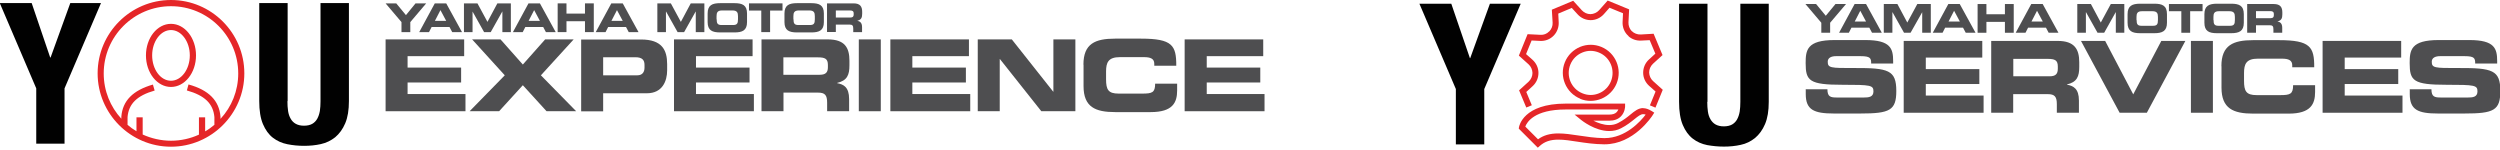 <svg xmlns="http://www.w3.org/2000/svg" width="401" height="24" viewBox="0 0 401 24" fill="none"><g clip-path="url(#clip0_2020_745)"><path d="M11.277 0.489L8.117 9.217H8.048L5.08 0.489H0V0.576L5.813 14.175V23.043H10.352V14.175L16.2 0.489H11.277Z" fill="#010101"></path><path d="M46.103 16.235C46.103 16.811 46.138 17.317 46.208 17.806C46.278 18.277 46.418 18.696 46.627 19.045C46.819 19.395 47.098 19.674 47.448 19.866C47.797 20.058 48.233 20.163 48.757 20.163C49.281 20.163 49.752 20.058 50.084 19.866C50.415 19.674 50.694 19.395 50.887 19.045C51.079 18.696 51.218 18.295 51.306 17.806C51.375 17.335 51.41 16.811 51.41 16.235V0.489H55.967V16.217C55.967 17.649 55.775 18.836 55.373 19.779C54.971 20.721 54.43 21.454 53.767 22.013C53.086 22.554 52.318 22.921 51.463 23.113C50.607 23.305 49.7 23.392 48.774 23.392C47.849 23.392 46.959 23.305 46.086 23.13C45.231 22.956 44.462 22.624 43.782 22.1C43.101 21.577 42.577 20.843 42.176 19.901C41.774 18.958 41.582 17.719 41.582 16.2V0.489H46.138V16.217L46.103 16.235Z" fill="#010101"></path><path d="M27.425 0C20.931 0 15.659 5.289 15.659 11.766C15.659 18.242 20.948 23.532 27.425 23.532C33.901 23.532 39.191 18.242 39.191 11.766C39.191 5.289 33.919 0 27.425 0ZM35.367 19.045V18.749V18.714C35.158 16.13 33.482 14.437 30.235 13.546L29.973 14.507C32.836 15.31 34.198 16.619 34.39 18.784V20.023C33.936 20.407 33.43 20.774 32.906 21.07V18.818H31.911V21.594C30.549 22.223 29.013 22.572 27.425 22.572C25.836 22.572 24.265 22.205 22.886 21.577V18.818H21.891V21.053C21.385 20.756 20.896 20.407 20.459 20.023V18.784C20.634 16.654 21.978 15.327 24.806 14.524L24.527 13.564C21.315 14.489 19.656 16.165 19.464 18.714C19.464 18.714 19.464 18.731 19.464 18.749V19.045C17.701 17.125 16.636 14.576 16.636 11.783C16.636 5.831 21.472 0.995 27.425 0.995C33.377 0.995 38.213 5.831 38.213 11.783C38.213 14.576 37.148 17.143 35.385 19.045" fill="#E52628"></path><path d="M27.425 3.823C25.208 3.823 23.41 6.092 23.41 8.885C23.41 11.679 25.208 13.948 27.425 13.948C29.642 13.948 31.44 11.679 31.44 8.885C31.44 6.092 29.642 3.823 27.425 3.823ZM27.425 12.953C25.749 12.953 24.405 11.12 24.405 8.885C24.405 6.651 25.766 4.818 27.425 4.818C29.083 4.818 30.445 6.651 30.445 8.885C30.445 11.12 29.083 12.953 27.425 12.953Z" fill="#E52628"></path><path d="M64.398 3.544L61.849 0.541H63.56L65.114 2.427L66.65 0.541H68.361L65.812 3.544V5.15H64.398V3.544Z" fill="#4E4E50"></path><path d="M69.74 0.541H71.573L74.104 5.15H72.533L72.097 4.329H69.234L68.815 5.15H67.244L69.74 0.541ZM69.757 3.352H71.573L70.648 1.624L69.757 3.352Z" fill="#4E4E50"></path><path d="M74.418 0.541H76.583L78.189 3.509L79.778 0.541H81.942V5.15H80.581V1.851H80.563L78.713 5.15H77.648L75.797 1.851V5.15H74.418V0.541Z" fill="#4E4E50"></path><path d="M84.77 0.541H86.603L89.134 5.15H87.563L87.127 4.329H84.264L83.845 5.15H82.274L84.77 0.541ZM84.788 3.352H86.603L85.678 1.624L84.788 3.352Z" fill="#4E4E50"></path><path d="M89.449 0.541H90.863V2.182H93.83V0.541H95.244V5.15H93.83V3.404H90.863V5.15H89.449V0.541Z" fill="#4E4E50"></path><path d="M98.055 0.541H99.888L102.419 5.15H100.848L100.411 4.329H97.549L97.13 5.15H95.558L98.055 0.541ZM98.072 3.352H99.888L98.963 1.624L98.072 3.352Z" fill="#4E4E50"></path><path d="M105.439 0.541H107.604L109.21 3.509L110.798 0.541H112.98V5.15H111.601V1.851H111.584L109.733 5.15H108.686L106.836 1.851H106.818V5.15H105.439V0.541Z" fill="#4E4E50"></path><path d="M113.504 2.165C113.504 0.821 114.255 0.506 115.529 0.506H117.798C119.073 0.506 119.823 0.821 119.823 2.165V3.544C119.823 4.888 119.073 5.202 117.798 5.202H115.529C114.255 5.202 113.504 4.888 113.504 3.544V2.165ZM114.953 3.09C114.953 3.753 115.093 4.015 115.756 4.015H117.571C118.235 4.015 118.374 3.753 118.374 3.09V2.601C118.374 2.025 118.235 1.676 117.484 1.676H115.826C115.075 1.676 114.935 2.025 114.935 2.601V3.09H114.953Z" fill="#4E4E50"></path><path d="M120.138 0.541H125.514V1.693H123.524V5.15H122.11V1.693H120.138V0.541Z" fill="#4E4E50"></path><path d="M125.829 2.165C125.829 0.821 126.579 0.506 127.854 0.506H130.123C131.397 0.506 132.148 0.821 132.148 2.165V3.544C132.148 4.888 131.397 5.202 130.123 5.202H127.854C126.579 5.202 125.829 4.888 125.829 3.544V2.165ZM127.277 3.09C127.277 3.753 127.417 4.015 128.08 4.015H129.896C130.559 4.015 130.699 3.753 130.699 3.09V2.601C130.699 2.025 130.559 1.676 129.809 1.676H128.15C127.4 1.676 127.26 2.025 127.26 2.601V3.09H127.277Z" fill="#4E4E50"></path><path d="M132.654 0.541H136.914C137.996 0.541 138.293 1.082 138.293 1.903V2.2C138.293 2.811 138.153 3.177 137.507 3.334C137.926 3.422 138.275 3.614 138.275 4.364V5.15H136.861V4.591C136.861 4.102 136.722 3.945 136.285 3.945H134.068V5.132H132.654V0.541ZM134.068 2.811H136.407C136.791 2.811 136.931 2.654 136.931 2.322V2.165C136.931 1.763 136.722 1.676 136.285 1.676H134.068V2.793V2.811Z" fill="#4E4E50"></path><path d="M61.849 6.32H74.453V9.008H65.376V10.841H73.964V13.232H65.376V15.083H74.663V17.841H61.849V6.32Z" fill="#4E4E50"></path><path d="M80.965 12.08L75.728 6.32H80.284L83.862 10.352L87.441 6.32H92.015L86.76 12.08L92.416 17.841H87.668L83.862 13.669L80.057 17.841H75.326L80.965 12.08Z" fill="#4E4E50"></path><path d="M93.219 6.337H102.838C106.19 6.337 107.01 8.03 107.01 10.282V11.277C107.01 12.988 106.26 14.96 103.763 14.96H96.746V17.858H93.219V6.337ZM96.746 12.08H102.227C103.047 12.08 103.379 11.539 103.379 10.858V10.404C103.379 9.619 102.995 9.182 101.93 9.182H96.746V12.08Z" fill="#4E4E50"></path><path d="M108.11 6.32H120.714V9.008H111.636V10.841H120.225V13.232H111.636V15.083H120.923V17.841H108.11V6.32Z" fill="#4E4E50"></path><path d="M122.128 6.32H132.794C135.517 6.32 136.25 7.664 136.25 9.741V10.474C136.25 12.011 135.901 12.918 134.278 13.302V13.337C135.325 13.529 136.198 13.983 136.198 15.886V17.841H132.672V16.462C132.672 15.258 132.323 14.856 131.223 14.856H125.671V17.841H122.145V6.32H122.128ZM125.654 11.993H131.485C132.445 11.993 132.794 11.609 132.794 10.789V10.405C132.794 9.392 132.288 9.2 131.17 9.2H125.654V11.993Z" fill="#4E4E50"></path><path d="M141.278 6.32H137.752V17.841H141.278V6.32Z" fill="#4E4E50"></path><path d="M142.814 6.32H155.418V9.008H146.34V10.841H154.929V13.232H146.34V15.083H155.627V17.841H142.814V6.32Z" fill="#4E4E50"></path><path d="M156.832 6.32H162.296L168.929 14.699H168.964V6.32H172.491V17.841H167.027L160.393 9.479H160.358V17.841H156.832V6.32Z" fill="#4E4E50"></path><path d="M173.782 10.369C173.782 7 175.668 6.197 178.862 6.197H183.017C188.045 6.197 188.69 7.28 188.673 10.544H185.147V10.23C185.147 9.409 184.536 9.165 183.488 9.165H179.63C177.762 9.165 177.413 10.038 177.413 11.469V12.709C177.413 14.384 177.762 15.013 179.438 15.013H183.209C184.798 15.013 185.286 14.856 185.286 13.424H188.813V14.507C188.813 16.444 188.114 17.981 184.571 17.981H178.88C175.703 17.981 173.8 17.178 173.8 13.808V10.369H173.782Z" fill="#4E4E50"></path><path d="M190.017 6.32H202.621V9.008H193.561V10.841H202.15V13.232H193.561V15.083H202.831V17.841H190.017V6.32Z" fill="#4E4E50"></path><path d="M238.984 0.594L235.824 9.322H235.771L232.786 0.594H227.672L233.52 14.28V23.165H238.076V14.28L243.924 0.594H238.984Z" fill="#010101"></path><path d="M273.845 16.34C273.845 16.916 273.88 17.422 273.949 17.911C274.019 18.382 274.159 18.801 274.368 19.15C274.578 19.5 274.84 19.779 275.189 19.971C275.538 20.163 275.974 20.268 276.498 20.268C277.022 20.268 277.493 20.163 277.825 19.971C278.156 19.779 278.436 19.5 278.628 19.15C278.82 18.801 278.96 18.4 279.047 17.911C279.117 17.44 279.152 16.916 279.152 16.34V0.594H283.708V16.34C283.708 17.771 283.516 18.958 283.114 19.901C282.713 20.844 282.172 21.577 281.508 22.135C280.827 22.677 280.059 23.061 279.204 23.235C278.349 23.427 277.441 23.515 276.516 23.515C275.59 23.515 274.7 23.427 273.827 23.27C272.972 23.096 272.186 22.764 271.523 22.24C270.842 21.716 270.318 20.983 269.917 20.041C269.515 19.098 269.323 17.858 269.323 16.34V0.594H273.88V16.34H273.845Z" fill="#010101"></path><path d="M263.563 17.335C262.795 17.335 262.218 17.806 261.555 18.347C261.031 18.784 260.42 19.272 259.548 19.726C259.111 19.953 258.64 20.058 258.116 20.058C257.208 20.058 256.301 19.726 255.585 19.36H258.099C258.902 19.36 259.548 19.133 260.001 18.661C260.647 17.998 260.665 17.125 260.665 17.09V16.619H251.133C244.325 16.619 243.679 20.233 243.644 20.39L243.61 20.634L246.664 23.689L246.996 23.392C247.764 22.711 248.672 22.397 249.964 22.397C250.889 22.397 251.936 22.554 253.036 22.729C254.293 22.921 255.725 23.13 257.261 23.148H257.365C262.061 23.148 264.959 18.679 265.081 18.487L265.343 18.068L264.924 17.806C264.435 17.509 263.982 17.352 263.563 17.352M257.365 22.153H257.278C255.829 22.135 254.485 21.926 253.193 21.734C252.041 21.559 250.976 21.402 249.964 21.402C248.62 21.402 247.572 21.699 246.699 22.345L244.657 20.302C244.919 19.604 246.106 17.562 251.133 17.562H259.583C259.53 17.701 259.443 17.841 259.321 17.98C259.059 18.26 258.64 18.382 258.099 18.382H252.565L253.612 19.237C253.7 19.307 255.812 21.018 258.116 21.018C258.797 21.018 259.425 20.878 260.001 20.582C260.962 20.093 261.642 19.534 262.184 19.098C262.777 18.626 263.161 18.312 263.58 18.312C263.702 18.312 263.825 18.33 263.964 18.382C263.144 19.464 260.735 22.153 257.383 22.153" fill="#E52628"></path><path d="M261.223 5.831C261.782 6.302 262.48 6.546 263.214 6.511L264.61 6.442L265.518 8.606L264.488 9.549C263.894 10.09 263.563 10.858 263.563 11.661C263.563 12.464 263.912 13.215 264.505 13.756L265.553 14.681L264.645 16.898L265.535 17.265L266.705 14.402L265.151 13.005C264.767 12.656 264.54 12.15 264.523 11.626C264.523 11.103 264.75 10.596 265.134 10.23L266.67 8.833L265.239 5.412L263.161 5.534C262.637 5.551 262.114 5.359 261.747 4.993H261.73C261.363 4.609 261.189 4.102 261.206 3.579L261.311 1.501L257.872 0.087L256.493 1.641C256.144 2.025 255.637 2.252 255.114 2.269C254.59 2.269 254.101 2.043 253.735 1.659L252.338 0.122L248.916 1.554L249.039 3.631C249.074 4.155 248.864 4.679 248.497 5.045H248.48C248.113 5.429 247.607 5.621 247.101 5.586L245.024 5.482L243.627 8.921L245.181 10.317C245.565 10.666 245.792 11.172 245.809 11.696C245.809 12.22 245.582 12.726 245.198 13.093L243.662 14.489L244.814 17.247L245.704 16.881L244.814 14.751L245.844 13.808C246.438 13.267 246.769 12.499 246.769 11.696C246.769 10.893 246.42 10.143 245.827 9.601L244.779 8.676L245.669 6.494L247.066 6.564C247.869 6.599 248.637 6.302 249.196 5.726L249.248 5.674C249.772 5.115 250.051 4.347 250.016 3.579L249.946 2.182L252.111 1.274L253.054 2.304C253.595 2.898 254.345 3.23 255.149 3.23C255.952 3.23 256.702 2.88 257.243 2.287L258.169 1.24L260.333 2.13L260.263 3.526C260.228 4.26 260.473 4.975 260.944 5.516L261.241 5.813L261.223 5.831Z" fill="#E52628"></path><path d="M253.455 15.851C253.996 16.078 254.572 16.182 255.149 16.182C255.725 16.182 256.318 16.06 256.877 15.833C257.977 15.362 258.849 14.507 259.303 13.389C260.246 11.102 259.146 8.466 256.859 7.524C255.76 7.07 254.538 7.07 253.438 7.524C252.338 7.995 251.465 8.85 251.011 9.968C250.069 12.255 251.168 14.89 253.473 15.833M251.884 10.352C252.233 9.479 252.914 8.798 253.787 8.432C254.642 8.065 255.602 8.065 256.475 8.432C258.273 9.165 259.129 11.225 258.395 13.04C258.046 13.913 257.366 14.594 256.493 14.96C255.62 15.327 254.677 15.327 253.804 14.96C252.006 14.227 251.151 12.167 251.884 10.352Z" fill="#E52628"></path><path d="M292.139 3.649L289.591 0.646H291.301L292.855 2.531L294.409 0.646H296.102L293.553 3.649V5.255H292.139V3.649Z" fill="#4E4E50"></path><path d="M297.481 0.646H299.314L301.845 5.255H300.274L299.838 4.434H296.975L296.556 5.255H294.985L297.481 0.646ZM297.499 3.457H299.314L298.389 1.728L297.499 3.457Z" fill="#4E4E50"></path><path d="M302.16 0.646H304.342L305.93 3.614L307.536 0.646H309.701V5.255H308.322V1.955L306.454 5.255H305.407L303.556 1.955H303.539V5.255H302.16V0.646Z" fill="#4E4E50"></path><path d="M312.511 0.646H314.344L316.876 5.255H315.305L314.868 4.434H312.005L311.586 5.255H310.015L312.511 0.646ZM312.546 3.457H314.362L313.437 1.728L312.546 3.457Z" fill="#4E4E50"></path><path d="M317.207 0.646H318.621V2.287H321.589V0.646H323.003V5.255H321.589V3.509H318.621V5.255H317.207V0.646Z" fill="#4E4E50"></path><path d="M325.814 0.646H327.647L330.178 5.255H328.607L328.17 4.434H325.307L324.888 5.255H323.317L325.814 0.646ZM325.848 3.457H327.664L326.739 1.728L325.848 3.457Z" fill="#4E4E50"></path><path d="M333.198 0.646H335.38L336.968 3.614L338.574 0.646H340.739V5.255H339.377V1.955H339.36L337.51 5.255H336.445L334.594 1.955H334.577V5.255H333.198V0.646Z" fill="#4E4E50"></path><path d="M341.263 2.27C341.263 0.925 342.013 0.594 343.288 0.594H345.557C346.832 0.594 347.582 0.908 347.582 2.27V3.649C347.582 4.993 346.832 5.325 345.557 5.325H343.288C342.013 5.325 341.263 5.01 341.263 3.649V2.27ZM342.712 3.212C342.712 3.876 342.851 4.137 343.515 4.137H345.33C345.994 4.137 346.133 3.876 346.133 3.212V2.723C346.133 2.147 345.994 1.798 345.243 1.798H343.585C342.834 1.798 342.694 2.147 342.694 2.723V3.212H342.712Z" fill="#4E4E50"></path><path d="M347.896 0.646H353.291V1.798H351.301V5.255H349.886V1.798H347.896V0.646Z" fill="#4E4E50"></path><path d="M353.587 2.27C353.587 0.925 354.338 0.594 355.612 0.594H357.882C359.156 0.594 359.907 0.908 359.907 2.27V3.649C359.907 4.993 359.156 5.325 357.882 5.325H355.612C354.338 5.325 353.587 5.01 353.587 3.649V2.27ZM355.054 3.212C355.054 3.876 355.193 4.137 355.857 4.137H357.672C358.336 4.137 358.475 3.876 358.475 3.212V2.723C358.475 2.147 358.336 1.798 357.585 1.798H355.926C355.176 1.798 355.036 2.147 355.036 2.723V3.212H355.054Z" fill="#4E4E50"></path><path d="M360.448 0.646H364.707C365.79 0.646 366.086 1.187 366.086 2.008V2.304C366.086 2.915 365.947 3.282 365.301 3.439C365.72 3.526 366.069 3.718 366.069 4.469V5.255H364.655V4.696C364.655 4.207 364.515 4.05 364.079 4.05H361.862V5.255H360.448V0.646ZM361.862 2.915H364.201C364.585 2.915 364.725 2.758 364.725 2.427V2.269C364.725 1.868 364.515 1.781 364.079 1.781H361.862V2.898V2.915Z" fill="#4E4E50"></path><path d="M289.591 14.314H293.117C293.117 15.536 293.623 15.641 294.653 15.641H298.982C299.733 15.641 300.501 15.571 300.501 14.663C300.501 13.668 300.082 13.599 295.543 13.599C290.219 13.599 289.626 12.97 289.626 10.125C289.626 8.047 289.818 6.424 294.269 6.424H299.209C303.277 6.424 303.661 7.803 303.661 9.828V10.194H300.135C300.135 9.357 300.047 9.007 298.424 9.007H294.514C293.711 9.007 293.169 9.287 293.169 9.898C293.169 10.893 293.606 10.928 297.394 10.91C302.893 10.893 304.167 11.224 304.167 14.594C304.167 17.701 303.12 18.207 298.424 18.207H294.147C290.935 18.207 289.643 17.596 289.643 15.1V14.297L289.591 14.314Z" fill="#4E4E50"></path><path d="M305.354 6.564H317.958V9.235H308.898V11.085H317.487V13.477H308.898V15.327H318.168V18.085H305.354V6.564Z" fill="#4E4E50"></path><path d="M319.39 6.564H330.056C332.779 6.564 333.512 7.925 333.512 9.985V10.718C333.512 12.255 333.163 13.162 331.539 13.546V13.581C332.587 13.773 333.46 14.227 333.46 16.13V18.085H329.916V16.706C329.916 15.502 329.567 15.1 328.467 15.1H322.916V18.085H319.39V6.564ZM322.916 12.237H328.764C329.724 12.237 330.073 11.853 330.073 11.033V10.649C330.073 9.636 329.567 9.444 328.45 9.444H322.933V12.237H322.916Z" fill="#4E4E50"></path><path d="M333.791 6.564H337.667L342.171 15.135L346.674 6.564H350.532L344.353 18.085H339.989L333.791 6.564Z" fill="#4E4E50"></path><path d="M354.949 6.564H351.423V18.085H354.949V6.564Z" fill="#4E4E50"></path><path d="M356.311 10.614C356.311 7.244 358.213 6.441 361.39 6.441H365.545C370.573 6.441 371.219 7.524 371.201 10.788H367.675V10.474C367.675 9.653 367.064 9.409 366.017 9.409H362.159C360.291 9.409 359.942 10.282 359.942 11.713V12.953C359.942 14.629 360.291 15.257 361.967 15.257H365.737C367.326 15.257 367.815 15.1 367.815 13.668H371.341V14.751C371.341 16.689 370.643 18.225 367.099 18.225H361.408C358.231 18.225 356.328 17.422 356.328 14.053V10.614H356.311Z" fill="#4E4E50"></path><path d="M372.545 6.564H385.149V9.235H376.089V11.085H384.678V13.477H376.089V15.327H385.359V18.085H372.545V6.564Z" fill="#4E4E50"></path><path d="M386.476 14.314H390.002C390.002 15.536 390.508 15.641 391.538 15.641H395.868C396.618 15.641 397.386 15.571 397.386 14.663C397.386 13.668 396.967 13.599 392.429 13.599C387.104 13.599 386.511 12.97 386.511 10.125C386.511 8.047 386.703 6.424 391.154 6.424H396.095C400.162 6.424 400.546 7.803 400.546 9.828V10.194H397.02C397.02 9.357 396.933 9.007 395.309 9.007H391.399C390.596 9.007 390.055 9.287 390.055 9.898C390.055 10.893 390.491 10.928 394.279 10.91C399.778 10.893 401.052 11.224 401.052 14.594C401.052 17.701 400.005 18.207 395.309 18.207H391.032C387.82 18.207 386.528 17.596 386.528 15.1V14.297L386.476 14.314Z" fill="#4E4E50"></path></g><defs><clipPath id="clip0_2020_745"><rect width="401" height="23.671" fill="white"></rect></clipPath></defs></svg>